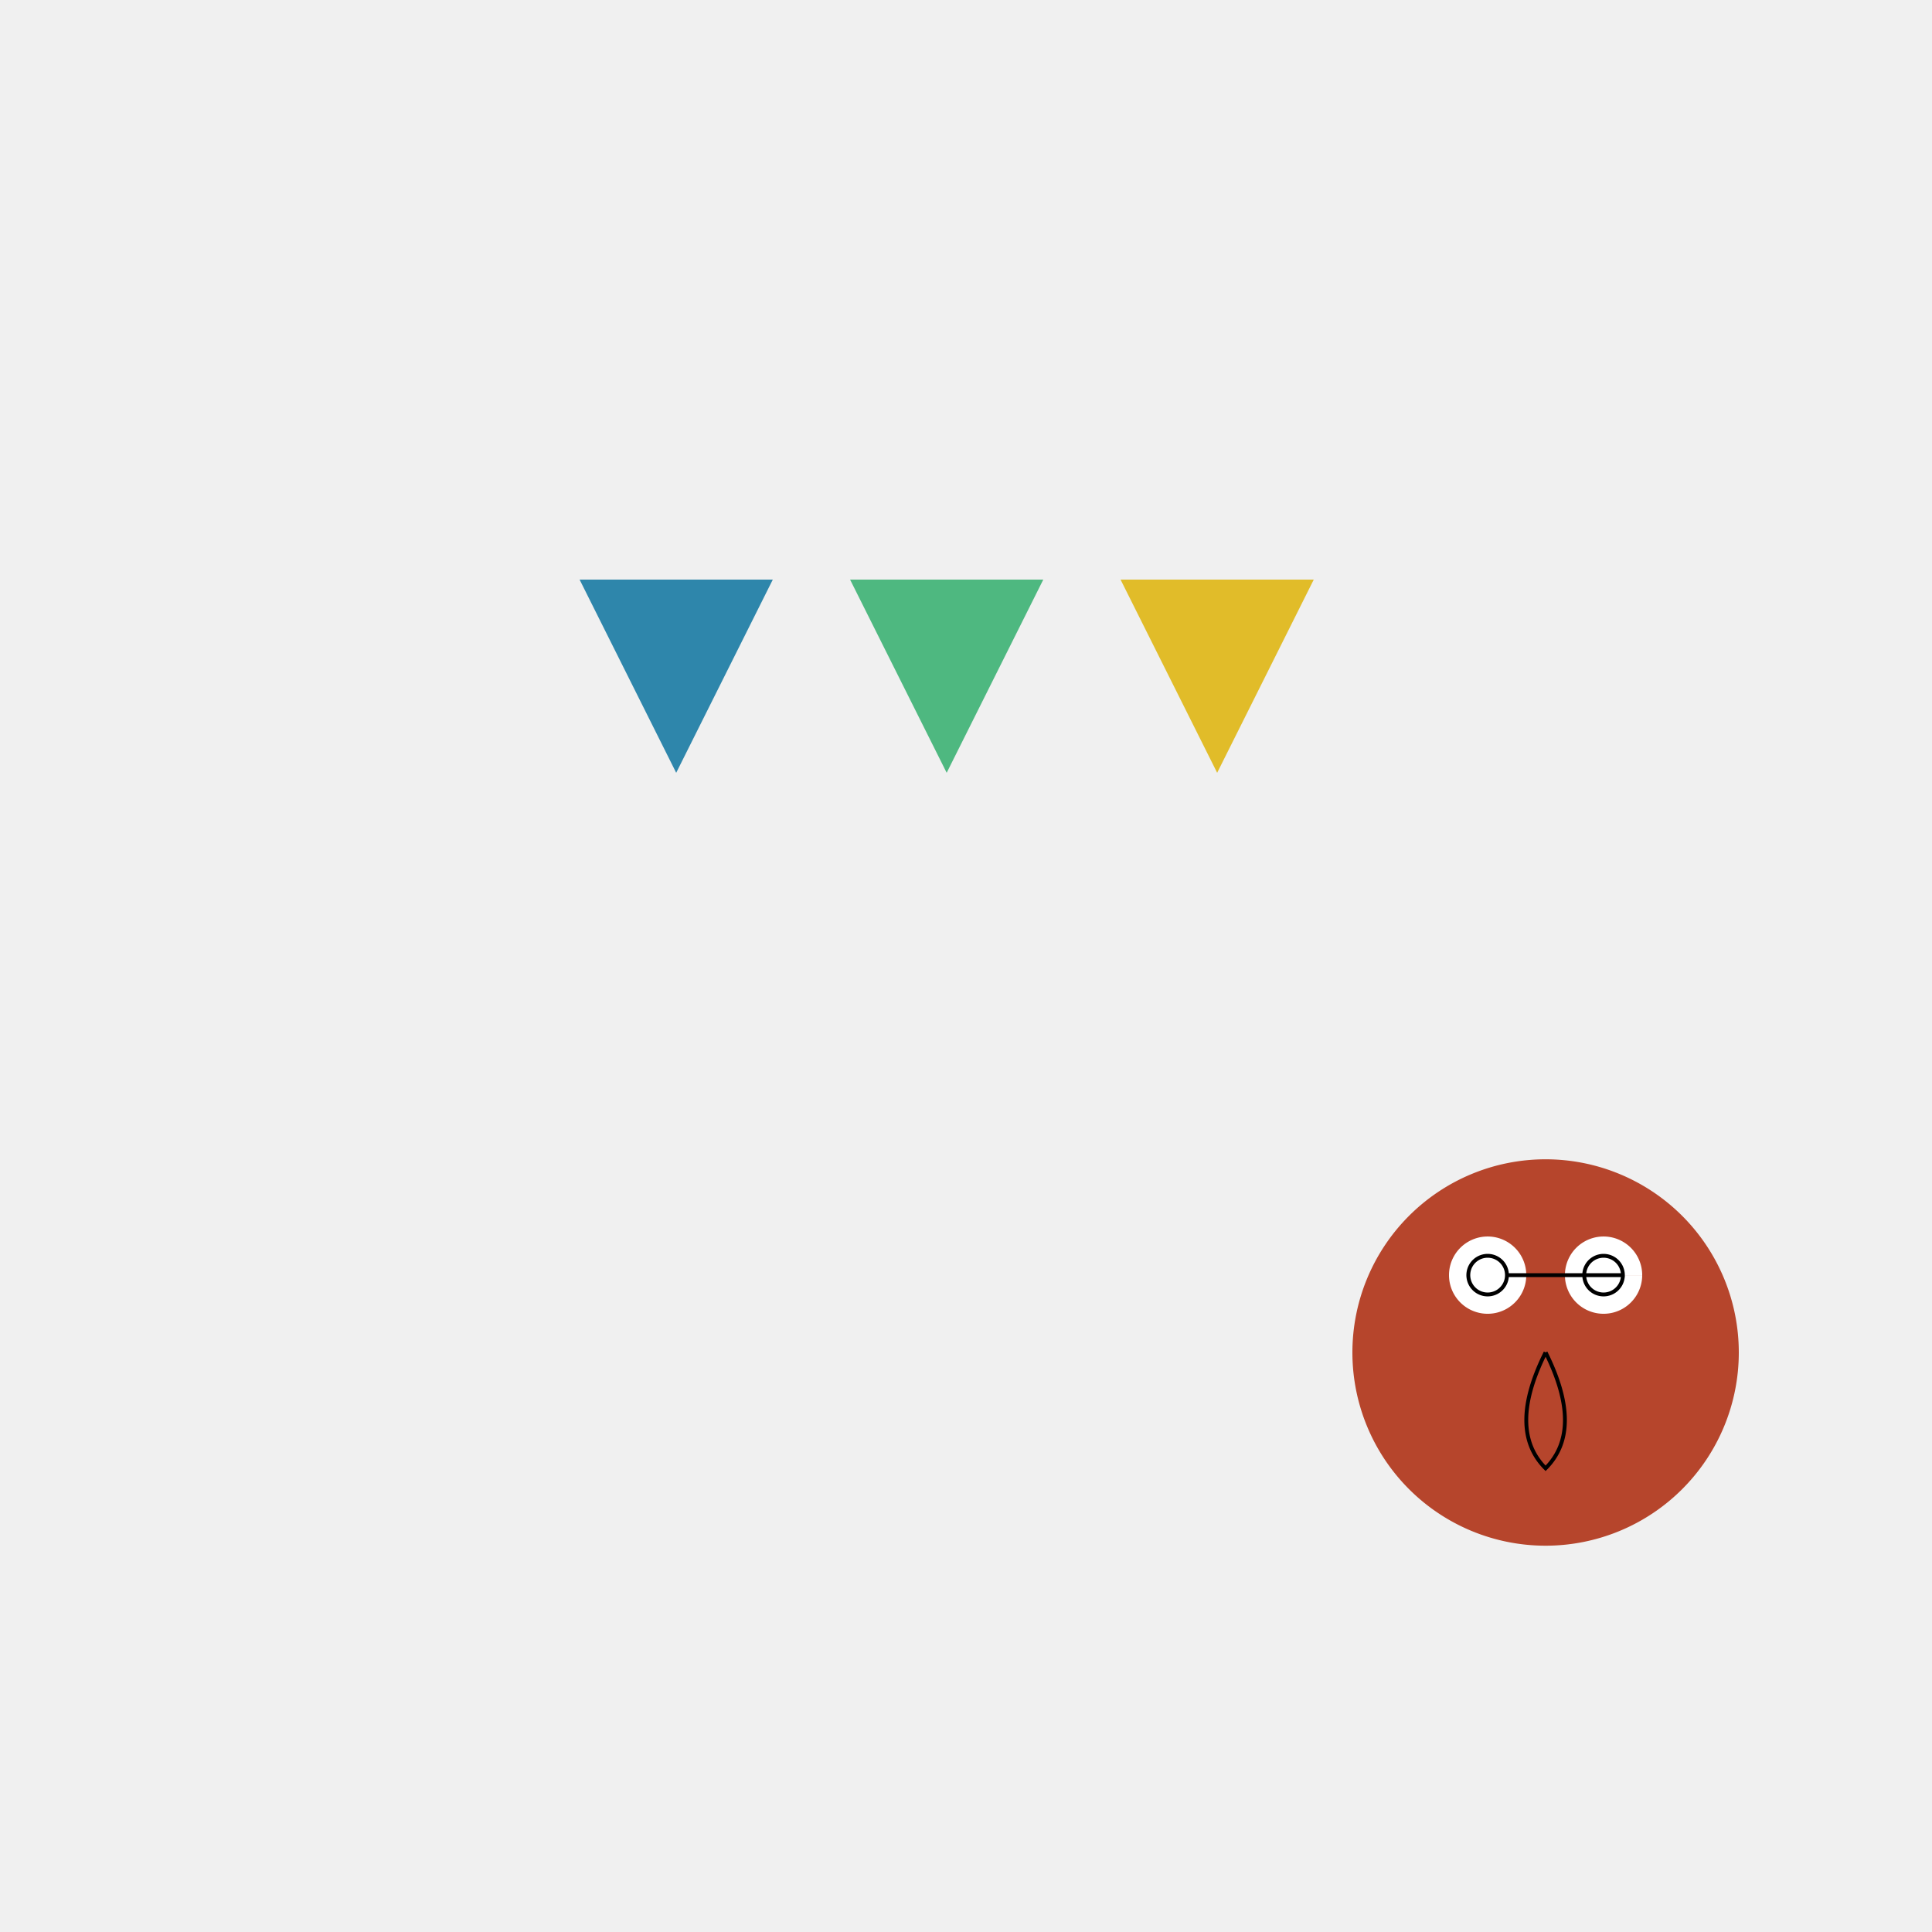 <!--

Generated by DrawGPT.
Free, open source, AI generated images in SVG, PNG, and HTML Canvas format.
https://drawgpt.ai

Created: 2024-01-29T15:35:31.564Z
Link: https://drawgpt.ai/prompt/158676/

-->
<svg xmlns="http://www.w3.org/2000/svg" xmlns:xlink="http://www.w3.org/1999/xlink" width="500" height="500"><defs/><g><rect fill="#f0f0f0" stroke="none" x="0" y="0" width="512" height="512"/><path fill="#2E86AB" stroke="none" paint-order="stroke fill markers" d=" M 150 150 L 200 150 L 175 200 L 150 150"/><path fill="#4EB880" stroke="none" paint-order="stroke fill markers" d=" M 220 150 L 270 150 L 245 200 L 220 150"/><path fill="#E1BC29" stroke="none" paint-order="stroke fill markers" d=" M 290 150 L 340 150 L 315 200 L 290 150"/><path fill="#B6452C" stroke="none" paint-order="stroke fill markers" d=" M 450 350 A 50 50 0 1 0 450 350.05"/><path fill="#FFFFFF" stroke="none" paint-order="stroke fill markers" d=" M 395 330 A 10 10 0 1 0 395 330.01 L 425 330 A 10 10 0 1 0 425 330.01"/><path fill="none" stroke="#000000" paint-order="fill stroke markers" d=" M 390 330 A 5 5 0 1 0 390 330.005 L 420 330 A 5 5 0 1 0 420 330.005 M 400 350 Q 410 370 400 380 Q 390 370 400 350" stroke-miterlimit="10" stroke-dasharray=""/></g></svg>
